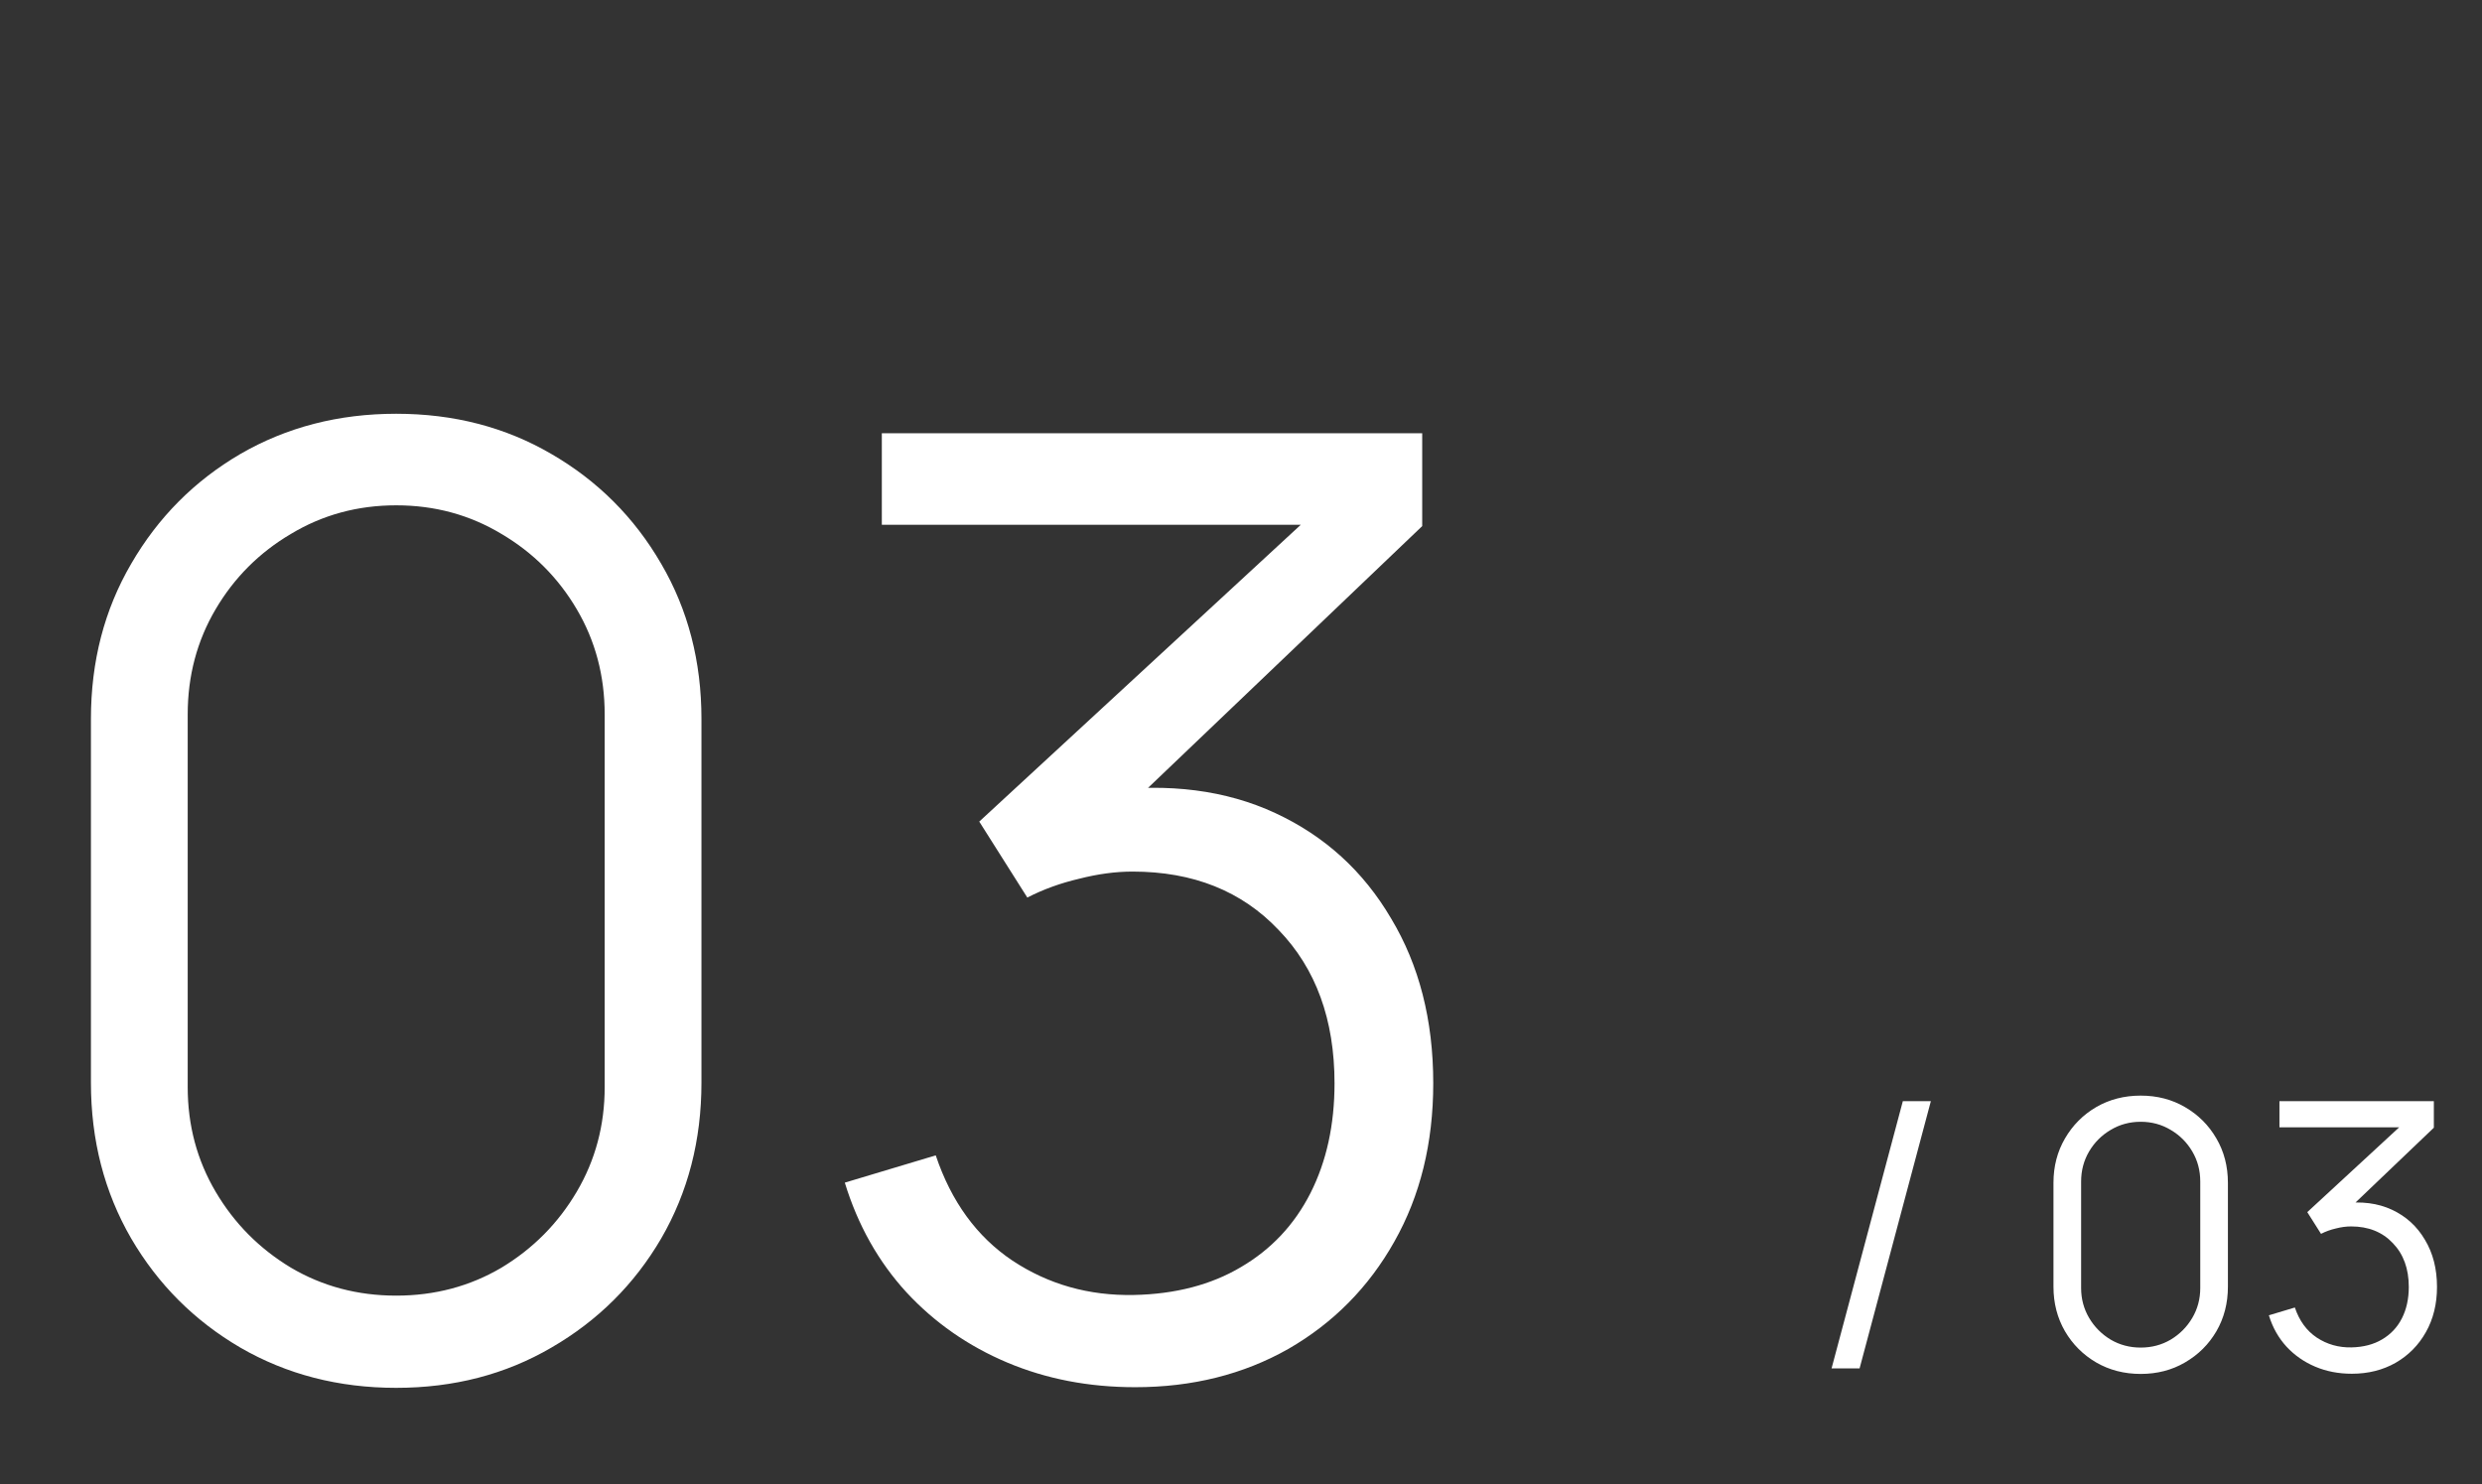 <svg width="107" height="64" viewBox="0 0 107 64" fill="none" xmlns="http://www.w3.org/2000/svg">
<rect x="0" y="0" width="107" height="64" fill="#333333" stroke="none"/>
<path d="M17.08 59.84C14.597 59.84 12.357 59.261 10.36 58.104C8.381 56.947 6.813 55.379 5.656 53.4C4.499 51.403 3.92 49.163 3.92 46.68L3.92 31C3.92 28.517 4.499 26.287 5.656 24.308C6.813 22.311 8.381 20.733 10.36 19.576C12.357 18.419 14.597 17.84 17.08 17.84C19.563 17.84 21.793 18.419 23.772 19.576C25.769 20.733 27.347 22.311 28.504 24.308C29.661 26.287 30.24 28.517 30.24 31L30.24 46.68C30.24 49.163 29.661 51.403 28.504 53.4C27.347 55.379 25.769 56.947 23.772 58.104C21.793 59.261 19.563 59.84 17.08 59.84ZM17.08 55.864C18.741 55.864 20.253 55.463 21.616 54.66C22.979 53.839 24.061 52.747 24.864 51.384C25.667 50.021 26.068 48.519 26.068 46.876L26.068 30.804C26.068 29.143 25.667 27.631 24.864 26.268C24.061 24.905 22.979 23.823 21.616 23.02C20.253 22.199 18.741 21.788 17.08 21.788C15.419 21.788 13.907 22.199 12.544 23.02C11.181 23.823 10.099 24.905 9.296 26.268C8.493 27.631 8.092 29.143 8.092 30.804L8.092 46.876C8.092 48.519 8.493 50.021 9.296 51.384C10.099 52.747 11.181 53.839 12.544 54.66C13.907 55.463 15.419 55.864 17.08 55.864ZM48.936 59.812C46.938 59.812 45.1 59.457 43.42 58.748C41.74 58.039 40.293 57.031 39.08 55.724C37.866 54.399 36.98 52.821 36.42 50.992L40.34 49.816C41.012 51.813 42.113 53.325 43.644 54.352C45.193 55.379 46.938 55.873 48.88 55.836C50.672 55.799 52.212 55.397 53.5 54.632C54.806 53.867 55.805 52.803 56.496 51.44C57.186 50.077 57.532 48.5 57.532 46.708C57.532 43.964 56.729 41.761 55.124 40.1C53.537 38.42 51.437 37.58 48.824 37.58C48.096 37.58 47.33 37.683 46.528 37.888C45.725 38.075 44.978 38.345 44.288 38.7L42.216 35.424L57.896 20.948L58.568 22.628L38.016 22.628L38.016 18.68L61.312 18.68L61.312 22.684L47.648 35.732L47.592 34.108C50.392 33.753 52.856 34.071 54.984 35.06C57.112 36.049 58.773 37.561 59.968 39.596C61.181 41.612 61.788 43.983 61.788 46.708C61.788 49.284 61.228 51.561 60.108 53.54C59.006 55.5 57.485 57.04 55.544 58.16C53.602 59.261 51.4 59.812 48.936 59.812Z" fill="white"/>
<path d="M82.032 47.48H83.24L80.168 59H78.96L82.032 47.48ZM92.286 59.24C91.577 59.24 90.937 59.075 90.366 58.744C89.801 58.413 89.353 57.965 89.022 57.4C88.692 56.829 88.526 56.189 88.526 55.48V51C88.526 50.291 88.692 49.653 89.022 49.088C89.353 48.517 89.801 48.067 90.366 47.736C90.937 47.405 91.577 47.24 92.286 47.24C92.996 47.24 93.633 47.405 94.198 47.736C94.769 48.067 95.22 48.517 95.55 49.088C95.881 49.653 96.046 50.291 96.046 51V55.48C96.046 56.189 95.881 56.829 95.55 57.4C95.22 57.965 94.769 58.413 94.198 58.744C93.633 59.075 92.996 59.24 92.286 59.24ZM92.286 58.104C92.761 58.104 93.193 57.989 93.582 57.76C93.972 57.525 94.281 57.213 94.51 56.824C94.74 56.435 94.854 56.005 94.854 55.536V50.944C94.854 50.469 94.74 50.037 94.51 49.648C94.281 49.259 93.972 48.949 93.582 48.72C93.193 48.485 92.761 48.368 92.286 48.368C91.812 48.368 91.38 48.485 90.99 48.72C90.601 48.949 90.292 49.259 90.062 49.648C89.833 50.037 89.718 50.469 89.718 50.944V55.536C89.718 56.005 89.833 56.435 90.062 56.824C90.292 57.213 90.601 57.525 90.99 57.76C91.38 57.989 91.812 58.104 92.286 58.104ZM101.388 59.232C100.817 59.232 100.292 59.131 99.812 58.928C99.332 58.725 98.918 58.437 98.572 58.064C98.225 57.685 97.972 57.235 97.812 56.712L98.932 56.376C99.124 56.947 99.439 57.379 99.876 57.672C100.319 57.965 100.817 58.107 101.372 58.096C101.884 58.085 102.324 57.971 102.692 57.752C103.065 57.533 103.351 57.229 103.548 56.84C103.745 56.451 103.844 56 103.844 55.488C103.844 54.704 103.615 54.075 103.156 53.6C102.703 53.12 102.103 52.88 101.356 52.88C101.148 52.88 100.929 52.909 100.7 52.968C100.471 53.021 100.257 53.099 100.06 53.2L99.468 52.264L103.948 48.128L104.14 48.608L98.268 48.608V47.48L104.924 47.48V48.624L101.02 52.352L101.004 51.888C101.804 51.787 102.508 51.877 103.116 52.16C103.724 52.443 104.199 52.875 104.54 53.456C104.887 54.032 105.06 54.709 105.06 55.488C105.06 56.224 104.9 56.875 104.58 57.44C104.265 58 103.831 58.44 103.276 58.76C102.721 59.075 102.092 59.232 101.388 59.232Z" fill="white"/>
</svg>
